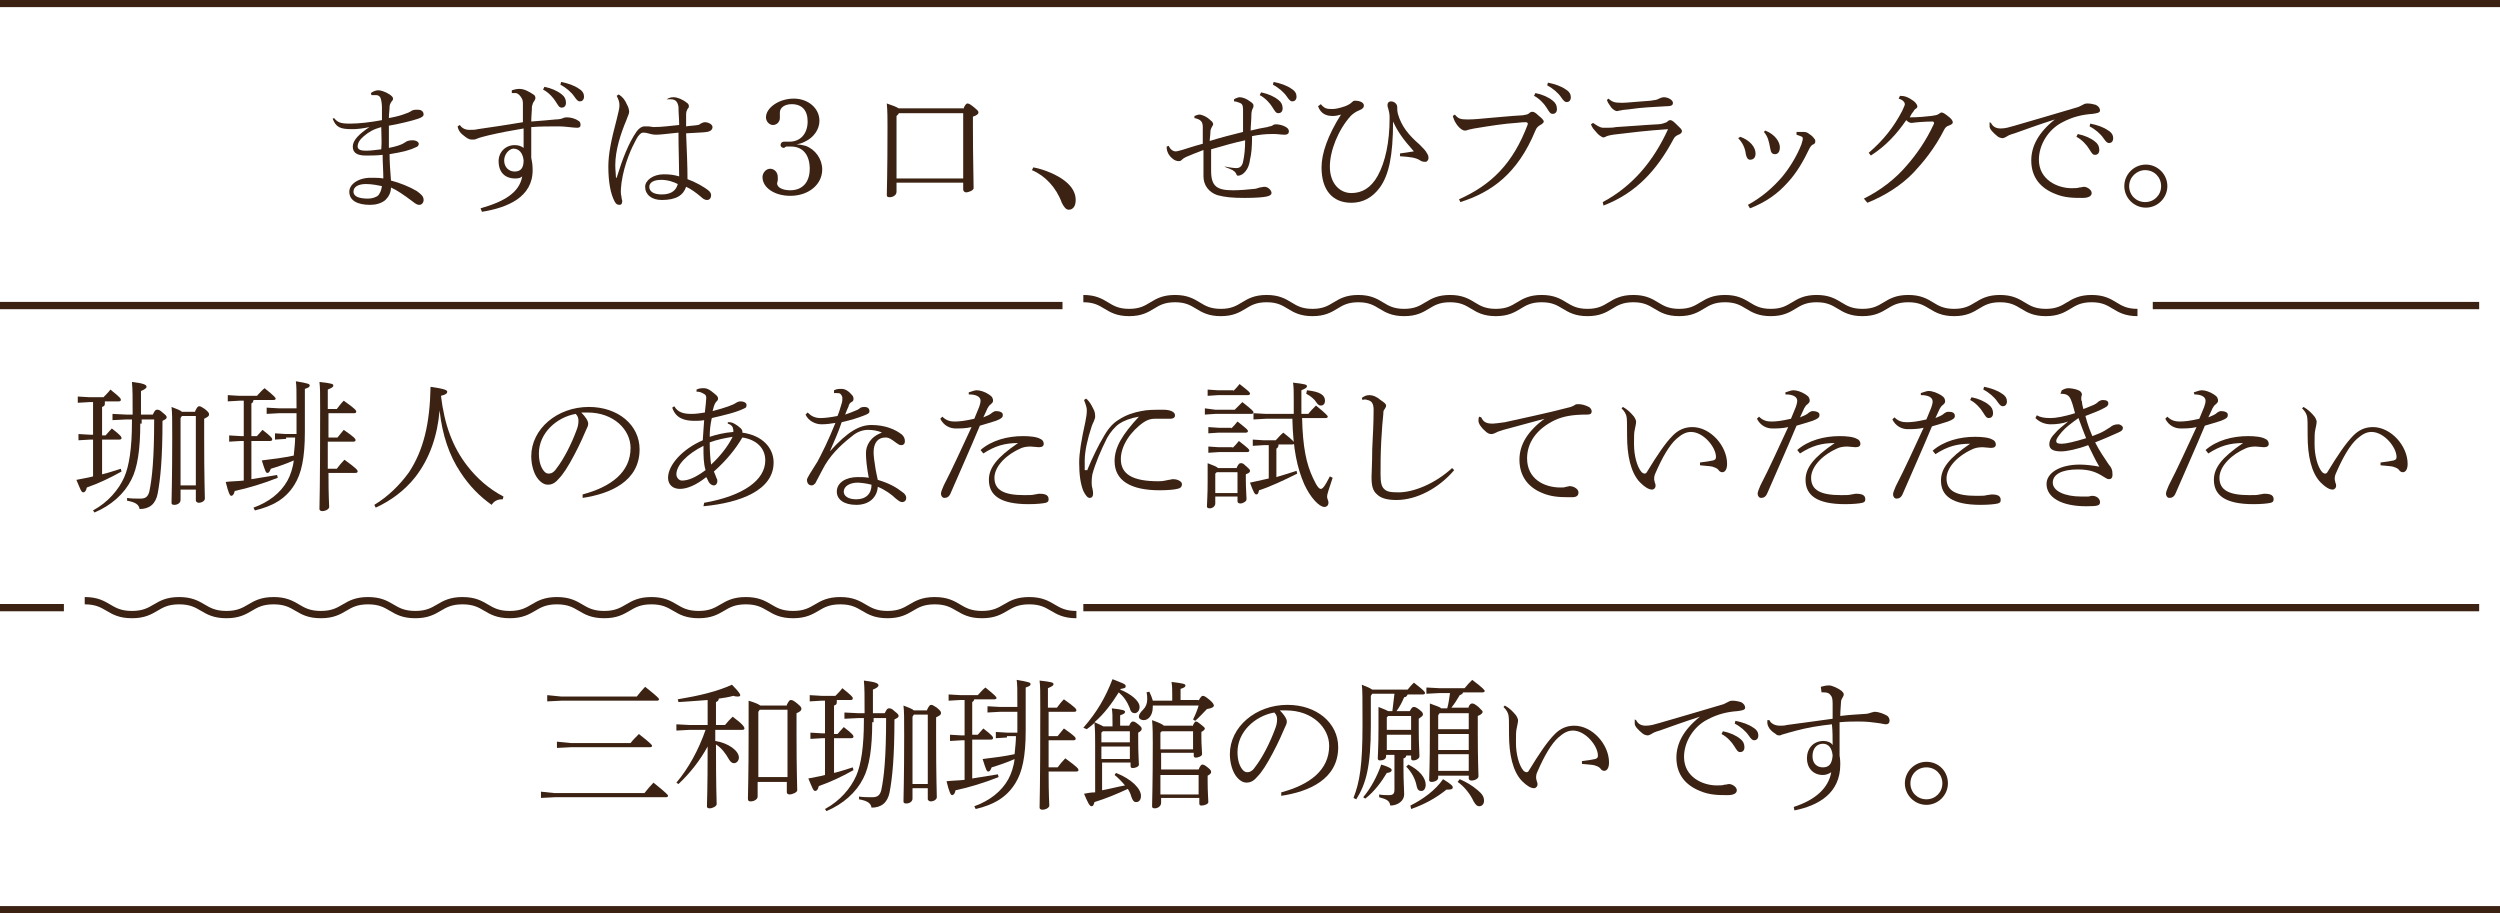 <!-- Generator: Adobe Illustrator 24.1.0, SVG Export Plug-In  -->
<svg version="1.1" xmlns="http://www.w3.org/2000/svg" xmlns:xlink="http://www.w3.org/1999/xlink" x="0px" y="0px" width="360px"
	 height="131.5px" viewBox="0 0 360 131.5" style="enable-background:new 0 0 360 131.5;" xml:space="preserve">
<style type="text/css">
	.st0{fill:none;stroke:#3B2213;stroke-width:1.05;}
	.st1{fill:#3B2213;}
</style>
<defs>
</defs>
<g>
	<g>
		<line class="st0" x1="0" y1="44" x2="153" y2="44"/>
	</g>
	<line class="st0" x1="0" y1="131" x2="360" y2="131"/>
	<g>
		<line class="st0" x1="0" y1="0.5" x2="360" y2="0.5"/>
	</g>
	<g>
		<path class="st0" d="M156,43c3.3,0,3.3,2,6.6,2c3.3,0,3.3-2,6.6-2c3.3,0,3.3,2,6.6,2c3.3,0,3.3-2,6.6-2c3.3,0,3.3,2,6.6,2
			c3.3,0,3.3-2,6.6-2c3.3,0,3.3,2,6.6,2c3.3,0,3.3-2,6.6-2c3.3,0,3.3,2,6.6,2c3.3,0,3.3-2,6.6-2c3.3,0,3.3,2,6.6,2
			c3.3,0,3.3-2,6.6-2c3.3,0,3.3,2,6.6,2c3.3,0,3.3-2,6.6-2c3.3,0,3.3,2,6.6,2c3.3,0,3.3-2,6.6-2s3.3,2,6.6,2c3.3,0,3.3-2,6.6-2
			c3.3,0,3.3,2,6.6,2c3.3,0,3.3-2,6.6-2c3.3,0,3.3,2,6.6,2c3.3,0,3.3-2,6.6-2s3.3,2,6.6,2"/>
	</g>
	<g>
		<line class="st0" x1="310" y1="44" x2="357" y2="44"/>
	</g>
	<g>
		<line class="st0" x1="0" y1="87.5" x2="9.2" y2="87.5"/>
	</g>
	<g>
		<path class="st0" d="M12.2,86.5c3.4,0,3.4,2,6.8,2c3.4,0,3.4-2,6.8-2c3.4,0,3.4,2,6.8,2c3.4,0,3.4-2,6.8-2c3.4,0,3.4,2,6.8,2
			c3.4,0,3.4-2,6.8-2c3.4,0,3.4,2,6.8,2c3.4,0,3.4-2,6.8-2c3.4,0,3.4,2,6.8,2c3.4,0,3.4-2,6.8-2c3.4,0,3.4,2,6.8,2
			c3.4,0,3.4-2,6.8-2c3.4,0,3.4,2,6.8,2c3.4,0,3.4-2,6.8-2s3.4,2,6.8,2c3.4,0,3.4-2,6.8-2c3.4,0,3.4,2,6.8,2c3.4,0,3.4-2,6.8-2
			c3.4,0,3.4,2,6.8,2c3.4,0,3.4-2,6.8-2s3.4,2,6.8,2"/>
	</g>
	<g>
		<line class="st0" x1="156" y1="87.5" x2="357" y2="87.5"/>
	</g>
	<g>
		<path class="st1" d="M48.1,17c0.5,0.6,0.9,0.8,2.2,0.8h0.2c1.2,0,2.9-0.2,4.5-0.5c0-0.7,0-1.2,0-1.8c0-0.6-0.1-1.1-0.2-1.4
			c-0.1-0.2-0.3-0.4-0.6-0.4c-0.2,0-0.5,0-0.7,0l-0.1-0.3c0.4-0.3,0.8-0.4,1.1-0.4c0.3,0,1,0.2,1.6,0.6c0.3,0.2,0.5,0.4,0.5,0.6
			c0,0.2-0.1,0.3-0.2,0.4c-0.2,0.3-0.3,0.5-0.3,0.8c0,0.5-0.1,0.9-0.1,1.6c1.1-0.2,1.8-0.4,2.3-0.6c0.3-0.1,0.6-0.2,0.9-0.4
			c0.3-0.2,0.5-0.2,1-0.2c0.4,0,0.8,0.2,0.8,0.7c0,0.2-0.2,0.4-0.8,0.6c-0.9,0.3-2.5,0.7-4.2,1v3.2c1-0.2,1.6-0.4,2-0.6
			c0.2-0.1,0.3-0.2,0.5-0.3c0.1-0.1,0.5-0.2,0.9-0.2c0.6,0,0.9,0.3,0.9,0.5c0,0.2-0.1,0.4-0.4,0.5c-0.8,0.4-1.9,0.7-3.8,1
			c0,1.2,0.1,2.5,0.2,3.8c1.2,0.3,2.7,0.9,3.7,1.5c0.7,0.5,1,0.8,1,1.3c0,0.4-0.3,0.7-0.6,0.7c-0.3,0-0.5-0.1-1-0.5
			c-1.2-0.9-2.2-1.6-3.1-2c0,0.8-0.4,1.4-0.8,1.8c-0.6,0.5-1.4,0.7-2.2,0.7c-1.8,0-3-0.6-3-1.9c0-1,1.2-2,3.1-2c0.6,0,1.3,0,1.8,0.1
			c0-1.1-0.1-2.2-0.1-3.4c-0.9,0.1-1.8,0.1-2.4,0.1c-1.3,0-1.9-0.4-1.9-1.3c0-0.9,0.9-1.8,2.4-2.8v0c-0.9,0.2-1.8,0.3-2.4,0.3h-0.1
			c-1.8,0-2.3-0.3-2.8-1.5L48.1,17z M52.7,26.5c-1.1,0-1.8,0.4-1.8,1.1c0,0.6,0.6,1,2.1,1c0.6,0,1.2-0.2,1.5-0.5
			c0.2-0.3,0.4-0.6,0.5-1.3C54.5,26.7,53.6,26.5,52.7,26.5z M54.9,18.3c-1.1,0.3-1.8,0.7-2.5,1.3c-0.6,0.5-0.9,1-0.9,1.5
			c0,0.4,0.4,0.6,1.1,0.6h0.2c0.5,0,1.3-0.1,2.1-0.2C55,20.5,54.9,19.4,54.9,18.3z"/>
		<path class="st1" d="M73.7,13c0.3-0.1,0.7-0.2,1.1-0.2c0.7,0,1.4,0.4,2,0.8c0.2,0.1,0.3,0.3,0.3,0.5c0,0.2-0.1,0.3-0.2,0.5
			c-0.2,0.2-0.2,0.5-0.3,0.7c0,0.7-0.1,1.4-0.1,2.2c1.4-0.1,2.4-0.2,3.5-0.3c0.5,0,0.9-0.1,1.1-0.2c0.2-0.1,0.4-0.1,0.6-0.1
			c0.5,0,1.2,0.2,1.6,0.5c0.2,0.1,0.3,0.3,0.3,0.6c0,0.3-0.2,0.4-0.5,0.4c-0.5,0-1.8-0.2-2.5-0.2H80c-1.1,0-2.2,0-3.5,0.1v4.4
			c0.1,0.5,0.2,1,0.2,1.8c0,3.9-3.6,5.4-7.3,6L69.2,30c3.5-1,5.6-2.3,6-4.6c-0.2,0.2-0.5,0.3-1,0.3c-1.5,0-2.4-0.9-2.4-2.5
			c0-1.3,1-2.3,2.3-2.3c0.5,0,0.9,0.1,1.3,0.4c0-0.8,0-1.7,0-2.8c-1.8,0.3-3.4,0.6-5.1,1c-0.8,0.2-1.2,0.3-1.7,0.5
			c-0.2,0.1-0.3,0.1-0.6,0.1c-0.2,0-0.5,0-1-0.4c-0.7-0.5-1-0.9-1.1-1.5l0.3-0.2c0.3,0.4,0.7,0.7,1.4,0.7c0.5,0,0.8,0,1.2-0.1
			c2.1-0.3,4.1-0.6,6.5-1c0-0.9,0-1.7,0-2.5c0-0.4,0-0.7-0.2-1c-0.2-0.3-0.4-0.6-0.8-0.7c-0.2,0-0.4,0-0.6,0L73.7,13z M72.6,23.1
			c0,1,0.7,1.6,1.5,1.6c0.8,0,1.3-0.4,1.3-1.6c-0.1-1-0.6-1.7-1.5-1.7C73.2,21.5,72.6,22.3,72.6,23.1z M78.4,12.5
			c1,0.2,1.9,0.6,2.5,1.1c0.4,0.3,0.6,0.7,0.6,1.2c0,0.5-0.3,0.7-0.6,0.7c-0.4,0-0.5-0.3-0.9-0.9c-0.3-0.5-1-1.3-1.8-1.7L78.4,12.5z
			 M80.8,11.8c1,0.2,1.9,0.5,2.6,1c0.5,0.3,0.7,0.7,0.7,1.1c0,0.5-0.3,0.7-0.6,0.7c-0.2,0-0.4-0.1-0.8-0.7c-0.4-0.6-1.2-1.3-2-1.7
			L80.8,11.8z"/>
		<path class="st1" d="M96,14.3c0.3-0.2,0.6-0.3,1-0.3c0.5,0,1.3,0.3,1.9,0.8c0.2,0.1,0.3,0.3,0.3,0.5c0,0.2-0.1,0.3-0.2,0.4
			c-0.1,0.2-0.2,0.4-0.2,0.8c0,0.3,0,0.6,0,1.2v0.5c0.6-0.1,1.1-0.1,1.7-0.2c0.1,0,0.3-0.1,0.4-0.2c0.2-0.1,0.4-0.2,0.6-0.2
			c0.5,0,1.1,0.3,1.1,0.7c0,0.3-0.2,0.6-0.8,0.7c-0.6,0.1-1.6,0.1-3,0.2c0.1,2.5,0.2,4.7,0.2,6.6c1.1,0.4,2.4,1.1,3.1,1.7
			c0.2,0.2,0.3,0.4,0.3,0.6c0,0.4-0.2,0.7-0.6,0.7c-0.3,0-0.6-0.2-0.8-0.4c-0.7-0.6-1.5-1.2-2.2-1.5c-0.4,1.2-1.4,1.9-3.5,1.9
			c-1.5,0-2.4-0.8-2.4-1.9c0-0.9,1.1-1.8,2.7-1.8c0.9,0,1.5,0.1,2.2,0.3c0-1.6-0.1-3.9-0.1-6.3c-1.1,0.1-2.5,0.3-3.2,0.3
			c-0.5,0-0.8-0.1-1.2-0.2c-0.3-0.1-0.6-0.1-0.7-0.1c-0.3,0-0.7,0.4-1,1c-0.6,1.1-1.7,3.4-2.1,6.2c-0.1,0.8-0.1,1.1-0.1,1.3
			s0,0.4,0.1,0.8c0,0.3,0.1,0.4,0.1,0.5c0,0.4-0.1,0.6-0.4,0.6c-0.3,0-0.5-0.1-0.7-0.5c-0.6-1.1-0.9-2.9-0.9-5
			c0-1.8,0.4-3.8,1.2-6.8c0.2-0.9,0.4-1.5,0.4-2c0-0.5-0.1-0.8-0.4-1.4l0.3-0.2c0.6,0.4,0.9,0.8,1.2,1.5c0.2,0.3,0.3,0.8,0.3,1
			c0,0.3-0.2,0.6-0.4,1.2c-0.8,1.9-1.6,4.3-1.6,6.5c0,0.7,0.1,1.4,0.1,1.8l0.1,0c0.8-2.6,1.7-5,2.9-6.7c0.3-0.4,0.7-0.7,1.1-0.7
			c0.2,0,0.3,0,0.5,0c0.3,0,0.6,0.1,0.8,0.1c1.3,0,2.6-0.2,3.7-0.3c0-0.9-0.1-1.7-0.1-2.6c-0.1-0.7-0.4-1.1-1.1-1.1H96L96,14.3z
			 M95.2,25.9c-1.1,0-1.7,0.4-1.7,1c0,0.6,0.5,1.1,1.8,1.1c1.5,0,2.1-0.7,2.3-1.5C97,26.2,96.2,25.9,95.2,25.9z"/>
		<path class="st1" d="M112.9,21.3c-0.3,0-0.5-0.2-0.5-0.4c0-0.3,0.2-0.5,0.5-0.5c0.1,0,0.2,0,0.4,0c0.2,0,0.3,0,0.4,0
			c1.6,0,2.6-1.2,2.6-2.9c0-1.6-0.8-2.5-2.3-2.5c-1,0-1.7,0.5-1.7,1.2c0,0.1,0,0.3,0,0.4c0,0.2,0,0.3,0,0.4c0,0.5-0.4,1-1,1
			c-0.5,0-1-0.5-1-1.1c0-1.4,1.9-2.7,4-2.7c2.1,0,3.7,1.4,3.7,3.2c0,1.2-0.8,2.4-2.1,3c-0.4,0.2-0.7,0.3-1.2,0.4
			c0.5,0,0.9,0.1,1.3,0.2c1.4,0.5,2.4,1.9,2.4,3.4c0,2.2-2,3.8-4.6,3.8c-2.3,0-4-1.2-4-2.7c0-0.6,0.5-1.2,1.1-1.2s1.1,0.5,1.1,1.2
			c0,0.1,0,0.2,0,0.4c0,0.2-0.1,0.4-0.1,0.5c0,0.6,0.8,1,1.9,1c1.7,0,2.8-1.1,2.8-3.1c0-2-1-3.2-2.7-3.2c-0.2,0-0.4,0-0.7,0
			L112.9,21.3z"/>
		<path class="st1" d="M138.7,15.7c0.3-0.7,0.5-0.8,0.6-0.8c0.2,0,0.4,0.1,0.9,0.5c0.6,0.5,0.7,0.6,0.7,0.8s-0.2,0.4-0.8,0.6v1.4
			c0,4.8,0.1,7.1,0.1,8.9c0,0.3-0.7,0.6-1.1,0.6c-0.2,0-0.4-0.2-0.4-0.4v-1h-9.6v1.3c0,0.5-0.5,0.8-1,0.8c-0.3,0-0.4-0.1-0.4-0.3
			c0-0.6,0.1-3.1,0.1-9.9c0-1.1,0-2.2-0.1-3.3c0.9,0.3,1.4,0.5,1.7,0.7H138.7z M129.4,16.4l-0.3,0.3v9h9.6v-9.4H129.4z"/>
		<path class="st1" d="M148.8,24.1c1.6,0.3,3.5,1.1,4.6,2c1,0.8,1.5,1.7,1.5,2.7c0,0.9-0.4,1.4-1,1.4c-0.4,0-0.7-0.4-1-1
			c-0.8-2.2-2.4-3.9-4.3-4.7L148.8,24.1z"/>
		<path class="st1" d="M176.5,24c0.5,0.1,1.1,0.2,1.4,0.2h0.2c0.5,0,0.8-0.4,0.9-0.9c0.2-0.9,0.3-1.9,0.3-3.1
			c-1.4,0.3-3.2,0.8-4.9,1.3c0,1.2,0,2.6,0,3.1c0,2.3,0.9,2.8,3.2,2.8c0.9,0,2.1-0.1,3-0.2c0.2,0,0.5-0.1,0.8-0.2
			c0.2,0,0.4-0.1,0.7-0.1c0.5,0,1,0.5,1,0.9c0,0.2-0.2,0.4-0.7,0.5c-0.5,0.1-1.4,0.2-3.2,0.2c-1.7,0-2.8-0.1-3.9-0.4
			c-1.2-0.4-2-1.4-2-2.7c0-0.6,0-2.1,0-3.8c-1.1,0.4-2,0.8-2.5,1c-0.2,0.1-0.4,0.2-0.6,0.4c-0.2,0.2-0.3,0.2-0.5,0.2
			s-0.6-0.1-0.9-0.4c-0.5-0.4-0.8-1-0.8-1.6v-0.1l0.3-0.1c0.2,0.5,0.6,0.8,1,0.8c0.2,0,0.5-0.1,0.9-0.2c0.7-0.2,1.5-0.5,3-0.9v-1.2
			c0-0.4,0-0.8,0-1.2c0-0.8-0.3-1.1-1.2-1.3v-0.3c0.3-0.1,0.5-0.2,0.7-0.2c0.4,0,1.1,0.3,1.7,0.9c0.2,0.1,0.3,0.4,0.3,0.5
			c0,0.1-0.1,0.2-0.2,0.4c-0.1,0.2-0.2,0.4-0.2,0.7c0,0.5-0.1,0.9-0.1,1.3c1.6-0.5,3.2-0.9,4.8-1.3c0-0.5,0-0.9,0-1.4
			c0-0.6,0-1.3,0-1.9c0-0.6-0.2-0.8-0.5-0.9c-0.3-0.1-0.5-0.2-0.8-0.2l0-0.3c0.3-0.2,0.7-0.3,0.8-0.3c0.4,0,1,0.2,1.5,0.6
			c0.5,0.3,0.5,0.5,0.5,0.6s0,0.3-0.1,0.4c-0.1,0.2-0.2,0.5-0.2,1c0,0.7-0.1,1.4-0.1,2.2c0.8-0.2,1.7-0.4,2.4-0.5
			c0.2-0.1,0.5-0.1,0.7-0.2c0.1-0.1,0.3-0.2,0.5-0.2c0.4,0,0.9,0.1,1.3,0.3c0.4,0.2,0.6,0.4,0.6,0.7c0,0.4-0.3,0.5-0.6,0.5
			c-0.5,0-1-0.1-1.5-0.1h-0.4c-0.9,0-1.8,0.1-2.8,0.3c0,1.6-0.1,2.6-0.3,3.4c-0.1,0.8-0.4,1.6-1.1,2.1c-0.2,0.1-0.4,0.2-0.6,0.2
			c-0.1,0-0.2,0-0.3-0.3c-0.1-0.2-0.2-0.3-0.5-0.5c-0.2-0.1-0.9-0.4-1.2-0.5L176.5,24z M181.6,13.3c1,0.2,1.9,0.6,2.5,1.1
			c0.4,0.3,0.6,0.7,0.6,1.2c0,0.5-0.3,0.7-0.6,0.7c-0.4,0-0.5-0.3-0.9-0.9c-0.3-0.5-1-1.3-1.8-1.7L181.6,13.3z M183.4,11.8
			c1,0.2,1.9,0.5,2.6,1c0.5,0.3,0.7,0.7,0.7,1.1c0,0.5-0.3,0.7-0.6,0.7c-0.2,0-0.4-0.1-0.8-0.7c-0.4-0.6-1.2-1.3-2-1.7L183.4,11.8z"
			/>
		<path class="st1" d="M200.6,17.5c0,4.9-0.6,7.7-1.9,9.5c-1.1,1.5-2.5,2.2-4.1,2.2c-2.7,0-4.3-1.8-4.3-5.1c0-2,0.9-4.6,2.8-7.6
			c-0.3,0.1-0.8,0.2-1.1,0.2h-0.1c-0.9,0-1.7-0.3-2.1-1.4l0.4-0.3c0.5,0.6,0.8,0.7,1.6,0.7c0.5,0,1-0.1,1.9-0.4
			c0.5-0.2,0.8-0.4,1-0.6c0.1-0.1,0.2-0.2,0.4-0.2c0.8,0,1.3,0.3,1.3,0.7c0,0.3-0.2,0.5-0.7,0.7c-0.5,0.2-0.9,0.5-1.2,0.8
			c-1.8,2-3,5-3,7.3c0,2.4,1.4,3.8,3.1,3.8c1.5,0,2.8-0.7,3.8-2.5c1.1-2,1.7-4.9,1.7-8.2v-0.3c0-0.4-0.1-0.8-0.2-1.2
			c-0.1-0.2-0.1-0.4-0.1-0.5c0-0.3,0.2-0.5,0.5-0.5c0.5,0,0.9,0.4,0.9,0.8c0,0.3,0,0.6,0.1,1c0.5,1.8,1.6,3.1,3.1,4.4
			c0.6,0.6,0.9,0.9,1.1,1.3c0.2,0.3,0.2,0.5,0.2,0.7s-0.2,0.5-0.4,0.5c-0.3,0-0.5,0-0.8-0.2c-0.6-0.4-1.4-0.5-2.9-0.6l0-0.4
			c0.7-0.1,1.4-0.2,2-0.3C202,20,201.3,19,200.6,17.5L200.6,17.5z"/>
		<path class="st1" d="M210.1,28.7c4.7-2.1,7.8-5.2,9.9-10.8c0,0,0-0.1,0-0.1c0-0.1-0.1-0.2-0.3-0.2c-0.3,0-0.5,0-1.4,0.1
			c-1.6,0.1-3.6,0.4-6,0.8c-0.4,0.1-0.6,0.1-0.9,0.2c-0.2,0.1-0.3,0.1-0.5,0.1c-0.2,0-0.6-0.2-1-0.7c-0.3-0.4-0.5-0.7-0.7-1.4
			l0.3-0.2c0.5,0.6,0.8,0.7,1.8,0.7h0.2c0.7,0,1.8-0.1,2.8-0.2c1.4-0.1,3.1-0.3,5-0.4c0.5-0.1,0.7-0.1,0.9-0.3
			c0.2-0.2,0.4-0.2,0.5-0.2c0.2,0,0.5,0.2,0.8,0.5c0.5,0.4,0.8,0.7,0.8,0.9c0,0.2-0.3,0.4-0.5,0.5c-0.3,0.2-0.5,0.3-0.7,0.8
			c-2.6,6.3-6.4,8.9-10.8,10.3L210.1,28.7z M221.1,13.4c1,0.2,1.9,0.6,2.5,1.1c0.4,0.3,0.6,0.7,0.6,1.2c0,0.5-0.3,0.7-0.6,0.7
			c-0.4,0-0.5-0.3-0.9-0.9c-0.3-0.5-1-1.3-1.8-1.7L221.1,13.4z M222.9,11.9c1,0.2,1.9,0.5,2.6,1c0.5,0.3,0.7,0.7,0.7,1.1
			c0,0.5-0.3,0.7-0.6,0.7c-0.2,0-0.4-0.1-0.8-0.7c-0.4-0.6-1.2-1.3-2-1.7L222.9,11.9z"/>
		<path class="st1" d="M230.8,29.1c4.3-2.3,7.3-5.9,9.4-10.5c-3,0.2-5.5,0.5-7.1,0.7c-1,0.1-1.4,0.2-1.7,0.3
			c-0.2,0.1-0.4,0.2-0.5,0.2s-0.5-0.2-0.8-0.5c-0.3-0.3-0.5-0.6-0.7-0.8c-0.1-0.2-0.2-0.3-0.3-0.6l0.3-0.2c0.6,0.4,1,0.7,1.5,0.7
			c0.8,0,1.4,0,1.8-0.1c1.9-0.1,4-0.3,6-0.4c0.6,0,1-0.2,1.3-0.3c0.1-0.1,0.3-0.3,0.5-0.3s0.4,0.1,0.9,0.6c0.5,0.5,0.8,0.7,0.8,1
			c0,0.2-0.2,0.4-0.5,0.5c-0.2,0.1-0.5,0.2-0.7,0.6c-2.4,4.5-5.4,7.8-10.1,9.6L230.8,29.1z M231.6,14.2c0.6,0.5,0.9,0.6,1.9,0.6h0.2
			c0.6,0,2.4-0.2,4-0.3c0.6-0.1,0.9-0.1,1.2-0.3c0.2-0.1,0.5-0.2,0.7-0.2c0.6,0,1.3,0.4,1.3,0.8c0,0.3-0.1,0.5-1,0.5
			c-1.9,0.1-3.7,0.2-5,0.4c-0.6,0.1-1.3,0.1-1.5,0.2c-0.2,0-0.4,0.1-0.6,0.1c-0.1,0-0.6-0.2-0.9-0.7c-0.3-0.4-0.4-0.6-0.5-0.9
			L231.6,14.2z"/>
		<path class="st1" d="M250.6,19.7c1.4,0.5,2.2,1.5,2.2,2.4c0,0.7-0.4,0.9-0.8,0.9c-0.3,0-0.5-0.3-0.6-0.8c-0.1-0.9-0.5-1.7-1.1-2.3
			L250.6,19.7z M258.7,19h0.3c0.3,0,0.5,0,0.8,0c0.2,0,0.5,0.1,0.6,0.2c0.3,0.2,0.6,0.4,0.8,0.7c0.2,0.2,0.2,0.3,0.2,0.5
			c0,0.2-0.1,0.3-0.3,0.4c-0.3,0.1-0.4,0.4-0.5,0.5c-0.9,1.9-1.9,3.6-3.1,4.9c-1.5,1.7-3.2,2.9-5.5,3.8l-0.3-0.5
			c2-1.1,3.5-2.4,4.9-4c1-1.2,2.1-2.9,2.8-4.7c0.1-0.4,0.2-0.6,0.2-0.8c0-0.1,0-0.2-0.1-0.3c-0.2-0.1-0.5-0.2-0.8-0.3L258.7,19z
			 M254.2,18.8c1.5,0.6,2.1,1.7,2.1,2.4c0,0.7-0.3,1-0.7,1c-0.4,0-0.6-0.2-0.7-0.9c-0.2-1-0.3-1.6-0.9-2.3L254.2,18.8z"/>
		<path class="st1" d="M268.4,28.6c2.4-1.2,4.5-2.8,6.2-4.8c1.3-1.5,2.7-3.4,3.9-6c0,0,0-0.1,0-0.1c0-0.1-0.1-0.2-0.2-0.2
			c-1.1,0-2.3,0.1-3,0.2c-0.3,0-0.5-0.1-0.8-0.4c-1.3,1.9-2.9,3.7-5.1,5.1l-0.3-0.4c2.1-1.8,3.6-3.7,4.8-6c0.2-0.5,0.4-0.8,0.4-1
			c0-0.2-0.2-0.6-0.9-0.8l0.2-0.4c0.7,0,1.2,0.2,1.9,0.7c0.3,0.2,0.6,0.6,0.6,0.8c0,0.2-0.1,0.3-0.3,0.4c-0.1,0.1-0.2,0.2-0.3,0.4
			c-0.2,0.2-0.4,0.6-0.5,0.8c1.1,0,2.3-0.1,3.1-0.2c0.6-0.1,0.8-0.1,1.1-0.3c0.1-0.1,0.3-0.2,0.4-0.2c0.2,0,0.5,0.2,1,0.6
			c0.4,0.3,0.6,0.6,0.6,0.8c0,0.2-0.1,0.3-0.6,0.5c-0.3,0.1-0.4,0.2-0.6,0.5c-1.4,2.8-3.1,4.8-4.4,6.2c-1.8,1.9-4.2,3.4-6.7,4.4
			L268.4,28.6z"/>
		<path class="st1" d="M286.7,17.7c0.3,0.6,0.8,0.8,1.4,0.8c0.7,0,1.3-0.2,2-0.4c2.5-0.7,6.1-1.8,9.2-2.7c0.2-0.1,0.4-0.2,0.6-0.3
			c0.2-0.1,0.3-0.2,0.7-0.2c0.4,0,0.9,0.1,1.2,0.2c0.4,0.2,0.6,0.5,0.6,0.8c0,0.3-0.3,0.4-1.1,0.5c-1.4,0.1-2.8,0.4-4.3,1.2
			c-2,1-3.4,3.2-3.4,5.4c0,2.9,2.7,4.1,4.7,4.1c0.4,0,0.9,0,1.1-0.1c0.3,0,0.5-0.1,0.7-0.1c0.4,0,1.1,0.4,1.1,0.9
			c0,0.4-0.4,0.7-1.3,0.7c-1.3,0-2.6,0-4-0.6c-2-0.8-3.4-2.3-3.4-4.8c0-2,1-4,3.4-5.9c-2.2,0.7-4.4,1.5-5.8,2
			c-0.7,0.2-0.9,0.3-1.2,0.5c-0.2,0.1-0.4,0.2-0.5,0.2c-0.2,0-0.6-0.1-0.8-0.3c-0.6-0.5-1.1-1-1.1-1.4c0-0.2,0-0.4,0-0.6L286.7,17.7
			z M299.2,19.3c1,0.2,1.9,0.6,2.5,1.1c0.4,0.3,0.6,0.7,0.6,1.2s-0.3,0.7-0.6,0.7c-0.4,0-0.5-0.3-0.9-0.9c-0.3-0.5-1-1.3-1.8-1.7
			L299.2,19.3z M301,17.8c1,0.2,1.9,0.5,2.6,1c0.5,0.3,0.7,0.7,0.7,1.1c0,0.5-0.3,0.7-0.6,0.7c-0.2,0-0.4-0.1-0.8-0.7
			c-0.4-0.6-1.2-1.3-2-1.7L301,17.8z"/>
		<path class="st1" d="M312.1,26.8c0,1.7-1.4,3.1-3.1,3.1s-3.1-1.4-3.1-3.1c0-1.7,1.4-3.1,3.1-3.1C310.7,23.7,312.1,25.1,312.1,26.8
			z M306.6,26.8c0,1.3,1,2.3,2.3,2.3s2.3-1,2.3-2.3c0-1.3-1-2.3-2.3-2.3C307.7,24.5,306.6,25.5,306.6,26.8z"/>
		<path class="st1" d="M15.1,58.1c0,0.3-0.1,0.4-0.4,0.5v4.1h0.5c0.3-0.3,0.5-0.6,0.9-1c1.3,1,1.4,1.2,1.4,1.4
			c0,0.1-0.1,0.2-0.3,0.2h-2.5v5c0.9-0.2,1.7-0.5,2.7-0.8l0.1,0.4c-1.8,1-3.3,1.7-5,2.3c-0.1,0.5-0.3,0.7-0.5,0.7
			c-0.3,0-0.4-0.4-1-1.8c0.9-0.2,1.7-0.3,2.4-0.5v-5.3h-0.4l-1.7,0.1v-0.9l1.7,0.1h0.4v-4.7h-0.5l-1.7,0.1v-0.9l1.7,0.1h2
			c0.3-0.3,0.7-0.7,1-1.1c1.5,1.2,1.5,1.3,1.5,1.5c0,0.1-0.1,0.2-0.3,0.2H15.1z M20.2,61c0,3.7-0.4,6.4-1.3,8.1
			c-1,2-2.9,3.7-5.3,4.7l-0.2-0.3c2.2-1.2,3.7-3,4.5-4.8c0.7-1.6,1.1-4.2,1.1-7.9v-0.4l-0.8,0l-2,0.1l0-0.9l2,0.1l0.9,0
			c0-2.7,0-3.5-0.1-4.7c1.7,0.2,2.1,0.4,2.1,0.7c0,0.2-0.3,0.4-0.8,0.6v3.4l1.7,0c0.3-0.6,0.4-0.7,0.6-0.7c0.2,0,0.4,0,0.8,0.4
			c0.5,0.4,0.6,0.5,0.6,0.7c0,0.2-0.2,0.3-0.6,0.5c0,5.4-0.3,8.4-0.7,10.5c-0.3,1.5-1.2,2.2-2.6,2.2c-0.1-0.7-0.7-1-1.8-1.2l0-0.4
			c0.6,0.1,1.2,0.1,1.9,0.1c0.8,0,1.1-0.3,1.3-1c0.4-1.9,0.7-4.7,0.7-10.4l-1.8,0V61z M28.1,59.2c0.3-0.6,0.4-0.7,0.6-0.7
			s0.3,0.1,0.8,0.4c0.6,0.5,0.6,0.6,0.6,0.8c0,0.2-0.1,0.3-0.7,0.6v2.8c0,5.8,0.1,8.1,0.1,8.7c0,0.3-0.4,0.6-0.9,0.6
			c-0.2,0-0.4-0.2-0.4-0.3v-1.6h-2.2V72c0,0.4-0.4,0.7-0.9,0.7c-0.3,0-0.4-0.1-0.4-0.3c0-0.6,0.1-3.3,0.1-9.4c0-2.7,0-3.5-0.1-4.4
			c0.8,0.3,1.3,0.5,1.5,0.7H28.1z M26.2,59.9l-0.2,0.3v9.7h2.2v-10H26.2z"/>
		<path class="st1" d="M36.5,57.6c0,0.2-0.1,0.4-0.3,0.5v4.7h0.8c0.3-0.3,0.5-0.6,0.8-0.9c1.3,1,1.4,1.2,1.4,1.4
			c0,0.1-0.1,0.2-0.3,0.2h-2.7V69c1.3-0.2,2.5-0.4,3.7-0.6l0.1,0.4c-2,0.8-4.3,1.5-6.2,1.9c-0.1,0.5-0.3,0.7-0.5,0.7
			c-0.2,0-0.4-0.4-0.8-2c0.8-0.1,1.7-0.1,2.6-0.2v-5.7h-0.4l-1.7,0.1v-0.9l1.7,0.1h0.4v-5.1h-0.6l-1.7,0.1v-0.9l1.7,0.1h2.5
			c0.3-0.3,0.7-0.8,1.1-1.1c1.5,1.2,1.6,1.4,1.6,1.5c0,0.1-0.1,0.2-0.3,0.2H36.5z M41.2,63.2l-1.6,0.1v-0.9l1.6,0.1h1.5v-3h-2.5
			l-1.8,0.1v-0.9l1.8,0.1h2.5c0-2.7,0-3.2-0.1-3.9c1.8,0.3,2,0.4,2,0.6c0,0.2-0.1,0.3-0.7,0.5v6.2c0,3.8-0.5,6-1.5,7.6
			c-1.3,2.1-3.2,3.1-5.7,3.7l-0.2-0.4c2.2-0.8,3.9-2.1,4.9-3.9c0.4-0.7,0.8-1.9,0.9-2.9c-1.1,0.5-2.3,0.9-3.3,1.2
			c-0.2,0.5-0.3,0.6-0.5,0.6c-0.2,0-0.3-0.2-0.8-1.8c1.7-0.2,3.2-0.4,4.6-0.7c0.1-0.9,0.2-2,0.2-2.6H41.2z M47.2,63.7
			c0,0.6,0,1.2,0,1.9v1.9h1.3c0.3-0.4,0.7-0.9,1.1-1.3c1.8,1.3,1.9,1.5,1.9,1.7c0,0.1-0.1,0.2-0.3,0.2h-3.9c0,3.6,0.1,4.5,0.1,4.9
			c0,0.3-0.5,0.6-1,0.6c-0.2,0-0.4-0.1-0.4-0.3c0-0.9,0.1-2.6,0.1-14.1c0-2.7,0-3.3-0.1-4.2c1.8,0.2,2,0.3,2,0.5
			c0,0.2-0.1,0.3-0.8,0.6v2.8h1.3c0.3-0.4,0.6-0.8,1-1.2c1.7,1.2,1.8,1.4,1.8,1.6c0,0.1-0.1,0.2-0.3,0.2h-3.7V63h1.3
			c0.3-0.4,0.6-0.7,0.9-1.1c1.6,1.1,1.7,1.3,1.7,1.5c0,0.1-0.1,0.2-0.3,0.2H47.2z"/>
		<path class="st1" d="M53.9,72.7c2-1.2,3.7-2.9,5-4.7C61,64.8,61.9,61,62,55.7c2.1,0.3,2.4,0.5,2.4,0.7s-0.1,0.4-0.9,0.6
			c0.5,4.2,1.7,7.4,3.8,10.1c1.4,1.8,3.1,3.3,5.2,4.4l-0.1,0.4h-0.1c-0.7,0-1.2,0.3-1.5,0.8c-1.7-1.2-3.2-2.7-4.5-4.7
			c-1.6-2.4-2.6-5.3-3-8.9c-0.3,3.6-1.4,6.9-3.5,9.6c-1.5,1.9-3.5,3.4-5.7,4.4L53.9,72.7z"/>
		<path class="st1" d="M83.9,71.2c4.1-1.1,6.9-3.2,6.9-6.7c0-2.6-2.4-5.1-6.2-5.1c-0.3,0-0.5,0-0.9,0c0.6,0.6,1,1.2,1,1.6
			c0,0.3-0.1,0.5-0.3,0.9c-0.2,0.5-0.9,2.1-1.7,3.6c-0.9,1.7-1.6,2.8-2.3,3.5c-0.5,0.6-1,0.8-1.5,0.8c-0.4,0-0.9-0.2-1.4-0.8
			c-0.6-0.7-1-2-1-3.3c0-3.9,3.7-7.1,8.3-7.1c4.2,0,7.3,2.6,7.3,6.1c0,4.6-4.2,6.4-8.2,7L83.9,71.2z M77.6,65.3c0,1.2,0.3,2,0.7,2.5
			c0.2,0.3,0.5,0.4,0.7,0.4c0.3,0,0.7-0.1,1.1-0.7c1.1-1.4,2.2-3.6,2.9-5.5c0.2-0.5,0.3-0.9,0.3-1.4c0-0.4-0.1-0.7-0.4-1
			C80.1,60.1,77.6,62.4,77.6,65.3z"/>
		<path class="st1" d="M101.4,72.4c5.7-1,8.8-3.3,8.8-6.1c0-1.8-1.3-3-3.3-3.3c-1,1.7-2.3,3.3-4.1,4.9c0.2,0.5,0.3,0.7,0.4,1
			c0.1,0.1,0.1,0.3,0.1,0.4c0,0.3-0.2,0.6-0.5,0.6c-0.2,0-0.4-0.1-0.6-0.3c-0.2-0.2-0.3-0.6-0.5-0.9c-1.5,1.2-2.8,1.7-3.8,1.7
			c-1,0-1.7-0.6-1.7-1.6c0-1.8,2-4.1,5-5.4c0.1-1.2,0.1-1.8,0.2-2.9c-0.5,0.1-1,0.1-1.4,0.1c-1.5,0-2.7-0.4-3.2-1.9l0.3-0.2
			c0.5,0.9,1.4,1.1,2.4,1.1h0.2c0.5,0,1.2-0.1,1.8-0.2c0.1-0.7,0.2-2,0.2-2.1c0-0.3-0.1-0.4-0.2-0.5c-0.5-0.3-0.7-0.4-1.2-0.4l0-0.3
			c0.4-0.2,0.7-0.2,1.1-0.2c0.4,0,0.8,0.2,1.5,0.8c0.4,0.3,0.5,0.5,0.5,0.7c0,0.2-0.1,0.3-0.3,0.5c-0.1,0.1-0.2,0.3-0.3,0.6
			c-0.1,0.3-0.1,0.5-0.2,0.7c1.9-0.5,3-0.9,3.4-1.2c0.2-0.1,0.3-0.2,0.7-0.2c0.4,0,0.8,0.2,0.8,0.5c0,0.2,0,0.4-0.3,0.5
			c-1.2,0.6-3,1-4.7,1.4c-0.2,0.9-0.3,1.7-0.3,2.7c0.9-0.3,2.1-0.6,3.4-0.7c0-0.1,0-0.2,0-0.3s-0.1-0.3-0.1-0.4
			c-0.2-0.3-0.4-0.4-0.7-0.5l0-0.2c0.1,0,0.2,0,0.3,0c0.3,0,0.8,0.2,1.6,0.9c0.1,0.1,0.2,0.3,0.2,0.4c0,0.1,0,0.1,0,0.2
			c2.9,0.4,4.5,2.2,4.5,4.3c0,4-4.8,5.8-10.1,6.3L101.4,72.4z M101.3,64.5v-0.3c-2.4,1.2-3.9,2.8-3.9,4.1c0,0.5,0.4,0.9,0.8,0.9
			c0.9,0,1.9-0.4,3.4-1.5C101.3,66.7,101.3,65.6,101.3,64.5z M102.2,63.7V64c0,1.1,0.1,2.2,0.2,2.9c1.3-1.2,2.4-2.6,3.1-4
			C104.3,63.1,103.3,63.3,102.2,63.7z"/>
		<path class="st1" d="M119.5,65c2.6-2.9,4.3-3.8,6-3.8c1.9,0,3.4,0.6,4.4,1.4c0.3,0.3,0.4,0.6,0.4,0.9v0.1c0,0.3-0.2,0.5-0.5,0.5
			c-0.3,0-0.4-0.1-0.7-0.3c-0.8-0.6-1.1-0.8-1.6-0.8c-1.1,0-1.7,0.8-1.7,2.1c0,0.6,0.1,1.3,0.2,1.9c0.1,0.8,0.3,1.6,0.4,2.1
			c1.7,0.5,2.7,1.1,3.6,1.8c0.3,0.2,0.5,0.5,0.5,0.8v0c0,0.3-0.2,0.6-0.6,0.6c-0.2,0-0.4-0.1-0.9-0.5c-0.6-0.6-1.6-1.3-2.6-1.7
			c-0.1,1.5-1.2,2.6-3.1,2.6c-1.8,0-2.8-0.8-2.8-1.9c0-1.3,1.3-2.1,3-2.1c0.6,0,1.1,0,1.6,0.1c-0.3-1.6-0.4-2.7-0.4-3.5v-0.1
			c0-1,0.6-2.3,2.3-2.9c-0.6-0.3-1.4-0.4-2-0.4c-0.8,0-1.6,0.3-2.3,0.9c-1.8,1.4-3.3,2.9-4.3,4.9c-0.3,0.6-0.8,1.5-1,1.9
			c-0.1,0.1-0.3,0.3-0.5,0.3h0c-0.5,0-0.7-0.4-0.7-0.8c0-0.3,0.7-1.3,1.5-2.6c0.6-1.1,1.6-3.1,2.6-5.6c-0.6,0.1-1.3,0.2-2,0.2
			c-0.9,0-1.9-0.5-2.3-1.4l0.3-0.3c0.5,0.5,1,0.8,1.9,0.8c0.5,0,1.4-0.1,2.4-0.3c0.3-0.7,0.4-1.2,0.6-1.8c0.1-0.3,0.1-0.5,0.1-0.8
			c0-0.2-0.1-0.4-0.3-0.6c-0.1-0.1-0.4-0.1-0.7-0.1h-0.2l0-0.4c0.4-0.2,0.7-0.2,1.1-0.2c0.5,0,1,0.3,1.5,0.9
			c0.2,0.2,0.2,0.4,0.2,0.6c0,0.2-0.1,0.3-0.3,0.4c-0.2,0.1-0.4,0.4-0.4,0.6c-0.2,0.4-0.3,0.7-0.5,1.2c0.6-0.2,1.1-0.4,1.8-0.7
			c0.1-0.1,0.2-0.1,0.3-0.2c0.1-0.1,0.3-0.2,0.7-0.2c0.4,0,0.7,0.2,0.7,0.6c0,0.3-0.2,0.4-0.7,0.6c-1,0.4-2,0.7-3.3,1
			C120.7,62.3,120.1,63.6,119.5,65L119.5,65z M123.5,69.5c-1.1,0-2,0.5-2,1.3c0,0.6,0.6,1.1,1.8,1.1c1.4,0,2.2-0.8,2.2-2.1
			C124.8,69.6,123.8,69.5,123.5,69.5z"/>
		<path class="st1" d="M139.5,56.5c0.4-0.1,0.8-0.3,1.1-0.3h0.1c0.4,0,1.1,0.2,1.7,0.6c0.5,0.3,0.6,0.6,0.6,0.9
			c0,0.2-0.1,0.3-0.3,0.5c-0.2,0.1-0.4,0.4-0.5,0.6c-0.2,0.4-0.3,0.7-0.6,1.3c0.5-0.2,1-0.4,1.3-0.7c0.2-0.1,0.3-0.2,0.5-0.2h0.1
			c0.5,0,0.9,0.2,0.9,0.5v0.1c0,0.3-0.2,0.5-1,0.8c-0.6,0.2-1.3,0.4-2.3,0.7c-1.5,3.6-3,6.9-4.2,9.7c-0.2,0.5-0.5,0.7-0.9,0.7
			c-0.3,0-0.5-0.3-0.5-0.6s0.2-0.7,0.4-1.2c1.3-2.5,2.6-5.4,4-8.4c-0.8,0.2-1.7,0.2-2.3,0.2c-0.8,0-1.7-0.4-2.2-1.4l0.3-0.3
			c0.6,0.6,1.2,0.7,1.8,0.7c0.7,0,1.5-0.1,2.8-0.4c0.2-0.5,0.4-1,0.7-1.7c0.1-0.3,0.2-0.6,0.2-0.9c0-0.6-0.7-0.9-1.6-0.9h-0.1
			L139.5,56.5z M141.2,64.8c1.6-1.4,3.9-2,6.1-2c1,0,2,0.1,2.5,0.4c0.3,0.1,0.5,0.4,0.5,0.7c0,0.3-0.2,0.5-0.7,0.5
			c-0.3,0-0.9-0.1-1.2-0.1c-0.6,0-1.1,0.1-1.5,0.3c-2.4,1.1-3.7,2.8-3.7,4.2c0,1.8,1.4,2.5,4.3,2.5c0.7,0,1.2,0,1.5-0.1
			c0.2,0,0.4-0.1,0.7-0.1c1,0,1.3,0.3,1.3,0.8c0,0.3-0.1,0.4-0.4,0.5c-0.4,0.1-1.3,0.2-2.5,0.2c-4.1,0-5.7-1.3-5.7-3.5
			c0-1.7,1.1-3.2,4.2-5.3c-1.9,0-3.3,0.4-5,1.5L141.2,64.8z"/>
		<path class="st1" d="M156.6,67.6c0.7-1.7,1.7-3.7,2.2-4.5c0.7-1.3,1.4-2.1,2.2-2.6c1.2-0.8,2.3-1.1,3.3-1.3c0.9-0.2,2-0.2,3.2-0.2
			c1,0,1.7,0.3,1.7,0.8c0,0.5-0.5,0.5-0.9,0.5c-0.4,0-0.8,0-1.3,0h-0.7c-0.5,0-1,0.1-1.6,0.5c-1.9,1.3-3.3,3.4-3.3,5.3
			c0,2.2,1.7,3.2,5.4,3.2c0.7,0,1-0.1,1.5-0.2c0.2,0,0.4-0.1,0.6-0.1c0.8,0,1.3,0.4,1.3,0.7s-0.1,0.6-0.7,0.7
			c-0.3,0.1-1.4,0.2-2.5,0.2c-4.2,0-6.5-1.4-6.5-4.2c0-2,1.1-3.8,3.5-6.4c-1.2,0.2-2.2,0.6-2.8,1c-0.6,0.4-1.3,1.2-1.8,2.1
			c-0.9,1.8-1.7,3.7-2.1,5.2c-0.1,0.6-0.1,1-0.1,1.2c0,0.1,0,0.5,0.1,0.8c0.1,0.4,0.1,0.6,0.1,0.8c0,0.3-0.1,0.6-0.5,0.6
			c-0.3,0-0.6-0.4-0.9-1c-0.4-1-0.6-2.3-0.6-4.1c0-1.3,0.3-3.2,0.9-5.9c0.1-0.6,0.2-1,0.2-1.6c0-0.4-0.1-0.7-0.4-1.5l0.3-0.2
			c0.5,0.4,0.8,1,1,1.4c0.3,0.5,0.3,0.9,0.3,1.3c0,0.1-0.1,0.3-0.2,0.6c-0.1,0.2-0.2,0.4-0.3,0.7c-0.6,1.8-1,3.6-1,4.9
			c0,0.5,0,1,0,1.4H156.6z"/>
		<path class="st1" d="M177.8,59c0.3-0.3,0.7-0.7,1.1-1.1c1.5,1.2,1.6,1.3,1.6,1.5c0,0.1-0.1,0.2-0.3,0.2H175l-1.5,0.1v-0.9L175,59
			H177.8z M178.1,67.3c0.3-0.6,0.4-0.6,0.6-0.6c0.2,0,0.3,0,0.7,0.4c0.6,0.5,0.6,0.6,0.6,0.7c0,0.2-0.1,0.3-0.6,0.5v0.8
			c0,1.3,0.1,2.2,0.1,2.8c0,0.3-0.5,0.6-0.9,0.6c-0.2,0-0.4-0.1-0.4-0.3v-0.7H175v1c0,0.4-0.4,0.7-0.8,0.7c-0.3,0-0.4-0.1-0.4-0.3
			c0-0.5,0.1-1.4,0.1-3.6c0-1.2,0-1.6,0-2.6c0.8,0.3,1.3,0.5,1.5,0.7H178.1z M177.6,56.3c0.3-0.3,0.6-0.6,0.9-1
			c1.4,1.1,1.5,1.2,1.5,1.4c0,0.1-0.1,0.2-0.3,0.2h-4.3l-1.5,0.1v-0.9l1.5,0.1H177.6z M177.3,61.7c0.3-0.3,0.6-0.6,0.9-1
			c1.4,1.1,1.5,1.2,1.5,1.4c0,0.1-0.1,0.2-0.3,0.2h-3.9l-1.5,0.1v-0.9l1.5,0.1H177.3z M177.5,64.5c0.3-0.3,0.6-0.6,0.9-1
			c1.4,1.1,1.5,1.2,1.5,1.4c0,0.1-0.1,0.2-0.3,0.2h-4.1l-1.5,0.1v-0.9l1.5,0.1H177.5z M175.2,68l-0.2,0.2v2.8h3.2V68H175.2z
			 M184.1,64.1c0,0.2-0.1,0.4-0.3,0.5v4.1c1-0.3,2-0.6,2.9-0.9l0.1,0.4c-1.8,0.9-3.9,1.9-5.5,2.4c-0.1,0.5-0.2,0.6-0.4,0.6
			c-0.2,0-0.4-0.3-0.9-1.7c0.9-0.2,1.8-0.4,2.7-0.6v-4.8h-0.7l-1.6,0.1v-0.9l1.6,0.1h1.7c0.3-0.3,0.7-0.8,1.1-1.1
			c1.5,1.2,1.6,1.4,1.6,1.5c0,0.1-0.1,0.2-0.3,0.2H184.1z M186.3,59.6c0-0.6,0-1.1,0-1.8c0-1.3,0-2-0.1-2.7c1.8,0.2,2,0.3,2,0.5
			c0,0.2-0.1,0.3-0.8,0.6v1.6c0,0.6,0,1.2,0,1.8h1c0.3-0.4,0.7-0.8,1.1-1.2c1.6,1.3,1.7,1.5,1.7,1.6c0,0.1-0.1,0.2-0.3,0.2h-3.4
			c0.1,4.2,0.6,6.6,1.6,8.7c0.6,1.3,0.9,1.5,1.1,1.5c0.2,0,0.5-0.2,1.3-1.8l0.4,0.2c-0.6,1.8-0.8,2.4-0.8,2.7c0,0.4,0.2,0.5,0.2,0.9
			c0,0.3-0.2,0.6-0.6,0.6c-0.7,0-2-1.3-2.9-3.3c-1-2.3-1.6-5-1.7-9.4h-3.8l-1.8,0.1v-0.9l1.8,0.1H186.3z M188.2,56.2
			c1.9,0.2,2.6,0.7,2.6,1.5c0,0.4-0.2,0.7-0.6,0.7c-0.2,0-0.4-0.1-0.6-0.4c-0.3-0.5-0.9-1-1.5-1.3L188.2,56.2z"/>
		<path class="st1" d="M209.4,67.7c-2.2,2.6-5.4,4.3-8.3,4.3c-1.2,0-2.2-0.2-2.8-0.8c-0.6-0.5-0.8-1.2-0.8-2.5c0-0.6,0.1-2,0.1-4
			c0.1-2.1,0.2-3.8,0.2-5.7c0-0.9-0.3-1.3-0.9-1.4c-0.2-0.1-0.5-0.1-0.7,0l-0.1-0.3c0.4-0.3,0.7-0.4,1.1-0.4c0.5,0,1,0.2,1.6,0.7
			c0.6,0.4,0.8,0.6,0.8,0.8c0,0.2-0.1,0.3-0.2,0.5c-0.2,0.2-0.2,0.4-0.2,0.7c-0.1,1-0.2,2-0.3,3.9c-0.1,1.9-0.1,3.5-0.1,4.7
			c0,1.2,0.1,1.8,0.5,2.2c0.4,0.4,0.9,0.5,2.1,0.5c2.1,0,5.2-1.2,7.7-3.5L209.4,67.7z"/>
		<path class="st1" d="M213.3,60.1c0.3,0.7,0.8,0.9,1.6,0.9h0.1c0.3,0,0.9-0.1,1.7-0.2c2.6-0.6,5.7-1.2,9.5-2.2
			c0.2-0.1,0.5-0.2,0.6-0.3c0.1-0.1,0.3-0.1,0.5-0.1c0.4,0,0.9,0.1,1.5,0.4c0.2,0.1,0.4,0.4,0.4,0.6c0,0.4-0.2,0.5-0.7,0.5
			c-1.9,0-3.3,0.2-4.6,0.8c-2.7,1.3-4,3.3-4,5.5c0,3,2.5,4.2,4.8,4.2c0.4,0,0.6,0,0.8-0.1c0.2,0,0.4-0.1,0.5-0.1
			c0.6,0,1.3,0.4,1.3,0.9c0,0.4-0.2,0.7-0.9,0.7h-0.5c-1.5,0-2.6-0.1-3.8-0.6c-2-0.8-3.3-2.4-3.3-4.8c0-2.2,1.2-4.1,3.6-5.9
			c-2.2,0.6-4.4,1.2-5.9,1.6c-0.7,0.2-0.9,0.3-1.3,0.5c-0.2,0.1-0.3,0.1-0.5,0.1c-0.2,0-0.5-0.1-0.8-0.4c-0.6-0.5-1-1.1-1-1.5
			c0-0.2,0-0.4,0.1-0.6L213.3,60.1z"/>
		<path class="st1" d="M233.7,58.6c0.7,0.4,1.1,0.8,1.6,1.4c0.2,0.3,0.3,0.6,0.3,0.7c0,0.3-0.1,0.7-0.2,1.2c-0.1,0.4-0.1,1-0.1,1.7
			v0.4c0,1.5,0.4,3.2,1.1,4c0.1,0.1,0.3,0.2,0.4,0.2c0.2,0,0.3-0.1,0.4-0.3c1.4-2.3,2.6-4.1,3.7-5.2c0.8-0.8,1.7-1.2,2.8-1.2
			c2.6,0,5,2.7,5,5.3c0,0.8-0.3,1.2-0.7,1.2c-0.2,0-0.4-0.1-0.6-0.4c-0.2-0.2-0.5-0.3-0.8-0.4c-0.4-0.1-1-0.1-1.8-0.2v-0.4
			c0.8-0.1,1.5-0.2,1.9-0.3c0.3-0.1,0.4-0.2,0.4-0.5c0-1.4-1.8-3.6-3.6-3.6c-0.8,0-1.4,0.4-2.1,1c-1,0.9-2,2.6-3,4.9
			c-0.2,0.4-0.2,0.7-0.2,0.9c0,0.2,0.1,0.4,0.1,0.5c0.1,0.2,0.1,0.3,0.1,0.5c0,0.2-0.2,0.5-0.5,0.5h0c-0.5,0-1.1-0.4-1.7-1
			c-1.4-1.4-1.9-4-1.9-6.7c0-1.7,0-2.6-0.1-2.9c-0.1-0.3-0.2-0.6-0.7-1.1L233.7,58.6z"/>
		<path class="st1" d="M257.1,56.5c0.4-0.1,0.8-0.3,1.1-0.3h0.1c0.4,0,1.1,0.2,1.7,0.6c0.5,0.3,0.6,0.6,0.6,0.9
			c0,0.2-0.1,0.3-0.3,0.5c-0.2,0.1-0.4,0.4-0.5,0.6c-0.2,0.4-0.3,0.7-0.6,1.3c0.5-0.2,1-0.4,1.3-0.7c0.2-0.1,0.3-0.2,0.5-0.2h0.1
			c0.5,0,0.9,0.2,0.9,0.5v0.1c0,0.3-0.2,0.5-1,0.8c-0.6,0.2-1.3,0.4-2.3,0.7c-1.5,3.6-3,6.9-4.2,9.7c-0.2,0.5-0.5,0.7-0.9,0.7
			c-0.3,0-0.5-0.3-0.5-0.6s0.2-0.7,0.4-1.2c1.3-2.5,2.6-5.4,4-8.4c-0.8,0.2-1.7,0.2-2.3,0.2c-0.8,0-1.7-0.4-2.2-1.4l0.3-0.3
			c0.6,0.6,1.2,0.7,1.8,0.7c0.7,0,1.5-0.1,2.8-0.4c0.2-0.5,0.4-1,0.7-1.7c0.1-0.3,0.2-0.6,0.2-0.9c0-0.6-0.7-0.9-1.6-0.9h-0.1
			L257.1,56.5z M258.8,64.8c1.6-1.4,3.9-2,6.1-2c1,0,2,0.1,2.5,0.4c0.3,0.1,0.5,0.4,0.5,0.7c0,0.3-0.2,0.5-0.7,0.5
			c-0.3,0-0.9-0.1-1.2-0.1c-0.6,0-1.1,0.1-1.5,0.3c-2.4,1.1-3.7,2.8-3.7,4.2c0,1.8,1.4,2.5,4.3,2.5c0.7,0,1.2,0,1.5-0.1
			c0.2,0,0.4-0.1,0.7-0.1c1,0,1.3,0.3,1.3,0.8c0,0.3-0.1,0.4-0.4,0.5c-0.4,0.1-1.3,0.2-2.5,0.2c-4.1,0-5.7-1.3-5.7-3.5
			c0-1.7,1.1-3.2,4.2-5.3c-1.9,0-3.3,0.4-5,1.5L258.8,64.8z"/>
		<path class="st1" d="M276.6,56.6c0.4-0.1,0.8-0.3,1.1-0.3c0.6,0,1.3,0.3,1.8,0.6c0.5,0.3,0.6,0.6,0.6,0.9c0,0.2-0.1,0.3-0.3,0.5
			c-0.2,0.1-0.4,0.4-0.5,0.6c-0.2,0.4-0.3,0.7-0.6,1.3c0.5-0.2,1-0.4,1.3-0.7c0.2-0.1,0.3-0.2,0.5-0.2c0.4,0,1,0,1,0.6
			c0,0.3-0.2,0.5-1,0.8c-0.6,0.2-1.3,0.4-2.3,0.7c-1.5,3.6-3,6.9-4.2,9.7c-0.2,0.5-0.5,0.7-0.9,0.7c-0.3,0-0.5-0.3-0.5-0.6
			s0.2-0.7,0.4-1.2c1.3-2.5,2.6-5.4,4-8.4c-0.8,0.2-1.7,0.2-2.3,0.2c-0.8,0-1.7-0.4-2.2-1.4l0.3-0.3c0.6,0.6,1.2,0.7,1.8,0.7
			c0.7,0,1.5-0.1,2.8-0.4c0.2-0.5,0.4-1,0.7-1.7c0.1-0.3,0.2-0.6,0.2-0.9c0-0.6-0.7-0.9-1.6-0.9h-0.1L276.6,56.6z M278.3,64.9
			c1.6-1.4,3.9-2,6.1-2c1,0,2,0.1,2.5,0.4c0.3,0.1,0.5,0.4,0.5,0.7c0,0.3-0.2,0.5-0.7,0.5c-0.3,0-0.9-0.1-1.2-0.1
			c-0.6,0-1.1,0.1-1.5,0.3c-2.4,1.1-3.7,2.8-3.7,4.2c0,1.8,1.4,2.5,4.3,2.5c0.8,0,1.2,0,1.5-0.1c0.2,0,0.5-0.1,0.7-0.1
			c1,0,1.3,0.3,1.3,0.8c0,0.3-0.1,0.4-0.4,0.5c-0.4,0.1-1.3,0.2-2.5,0.2c-4.1,0-5.7-1.3-5.7-3.5c0-1.7,1.1-3.2,4.2-5.3
			c-1.9,0-3.3,0.4-5,1.5L278.3,64.9z M283.9,57.2c1,0.2,1.9,0.6,2.5,1.1c0.4,0.3,0.6,0.7,0.6,1.2s-0.3,0.7-0.6,0.7
			c-0.4,0-0.5-0.3-0.9-0.9c-0.3-0.5-1-1.3-1.8-1.7L283.9,57.2z M285.7,55.7c1,0.2,1.9,0.5,2.6,1c0.5,0.3,0.7,0.7,0.7,1.1
			c0,0.5-0.3,0.7-0.6,0.7c-0.2,0-0.4-0.1-0.8-0.7c-0.4-0.6-1.2-1.3-2-1.7L285.7,55.7z"/>
		<path class="st1" d="M296.9,56.2c0.4-0.2,0.6-0.3,1-0.3c0.2,0,1,0.1,1.4,0.3c0.3,0.1,0.5,0.4,0.5,0.6c0,0.1-0.1,0.3-0.1,0.5
			c0,0.2,0,0.4,0.1,0.5c0,0.3,0.1,0.7,0.2,1.1c0.6-0.2,1.2-0.5,1.5-0.6c0.2-0.1,0.4-0.2,0.6-0.4c0.1-0.1,0.4-0.3,0.7-0.3
			c0.6,0,0.8,0.2,0.8,0.5c0,0.2-0.1,0.4-0.5,0.6c-0.9,0.5-1.8,0.8-2.8,1.2c0.3,1.2,0.7,2.2,1,2.9c0.8-0.3,1.3-0.5,1.8-0.8
			c0.2-0.1,0.6-0.4,0.8-0.5c0.2-0.2,0.6-0.4,1.1-0.4c0.4,0,0.7,0.3,0.7,0.5c0,0.3-0.2,0.5-0.7,0.7c-0.9,0.4-2,0.9-3.3,1.4
			c0.6,1.2,1.3,2.2,1.9,3.1c0.5,0.6,0.6,0.9,0.6,1.6c0,0.4-0.2,0.6-0.5,0.6c-0.2,0-0.4-0.1-0.7-0.3c-1.1-0.7-2-1.1-3.8-1.1
			c-2.3,0-3.6,0.7-3.6,1.9c0,1.2,1.7,2,4.1,2c0.4,0,0.8,0,1,0c0.2,0,0.3-0.1,0.6-0.1c0.6,0,1.1,0.4,1.1,0.9c0,0.5-0.3,0.6-2,0.6
			c-3.6,0-5.7-1.3-5.7-3.2c0-1.6,1.9-2.8,4.8-2.8c0.7,0,1.8,0.1,2.8,0.3c-0.6-1-1-1.9-1.6-3.1c-1.6,0.6-3.1,0.9-3.9,0.9
			c-1.1,0-1.7-0.3-1.7-1c0-0.6,0.3-1.1,0.9-1.7c0.4-0.5,1-0.9,1.8-1.6c-0.8,0.3-1.7,0.4-2.5,0.4c-0.8,0-1.6-0.3-2.2-0.9l0.2-0.4
			c0.5,0.3,1.1,0.4,2,0.4c0.7,0,1.9-0.2,3.5-0.7c-0.2-0.7-0.3-1.2-0.5-1.7c-0.3-0.9-0.7-1.1-1.6-1.1L296.9,56.2z M296.9,62.2
			c-0.5,0.6-0.8,1-0.8,1.3c0,0.3,0.2,0.4,0.8,0.4s1.9-0.3,3.5-0.8c-0.4-1-0.7-1.8-1.1-2.9C298.2,61,297.5,61.5,296.9,62.2z"/>
		<path class="st1" d="M315.9,56.5c0.4-0.1,0.8-0.3,1.1-0.3h0.1c0.4,0,1.1,0.2,1.7,0.6c0.5,0.3,0.6,0.6,0.6,0.9
			c0,0.2-0.1,0.3-0.3,0.5c-0.2,0.1-0.4,0.4-0.5,0.6c-0.2,0.4-0.3,0.7-0.6,1.3c0.5-0.2,1-0.4,1.3-0.7c0.2-0.1,0.3-0.2,0.5-0.2h0.1
			c0.5,0,0.9,0.2,0.9,0.5v0.1c0,0.3-0.2,0.5-1,0.8c-0.6,0.2-1.3,0.4-2.3,0.7c-1.5,3.6-3,6.9-4.2,9.7c-0.2,0.5-0.5,0.7-0.9,0.7
			c-0.3,0-0.5-0.3-0.5-0.6s0.2-0.7,0.4-1.2c1.3-2.5,2.6-5.4,4-8.4c-0.8,0.2-1.7,0.2-2.3,0.2c-0.8,0-1.7-0.4-2.2-1.4l0.3-0.3
			c0.6,0.6,1.2,0.7,1.8,0.7c0.7,0,1.5-0.1,2.8-0.4c0.2-0.5,0.4-1,0.7-1.7c0.1-0.3,0.2-0.6,0.2-0.9c0-0.6-0.7-0.9-1.6-0.9H316
			L315.9,56.5z M317.6,64.8c1.6-1.4,3.9-2,6.1-2c1,0,2,0.1,2.5,0.4c0.3,0.1,0.5,0.4,0.5,0.7c0,0.3-0.2,0.5-0.7,0.5
			c-0.3,0-0.9-0.1-1.2-0.1c-0.6,0-1.1,0.1-1.5,0.3c-2.4,1.1-3.7,2.8-3.7,4.2c0,1.8,1.4,2.5,4.3,2.5c0.7,0,1.2,0,1.5-0.1
			c0.2,0,0.4-0.1,0.7-0.1c1,0,1.3,0.3,1.3,0.8c0,0.3-0.1,0.4-0.4,0.5c-0.4,0.1-1.3,0.2-2.5,0.2c-4.1,0-5.7-1.3-5.7-3.5
			c0-1.7,1.1-3.2,4.2-5.3c-1.9,0-3.3,0.4-5,1.5L317.6,64.8z"/>
		<path class="st1" d="M331.7,58.6c0.7,0.4,1.1,0.8,1.6,1.4c0.2,0.3,0.3,0.6,0.3,0.7c0,0.3-0.1,0.7-0.2,1.2c-0.1,0.4-0.1,1-0.1,1.7
			v0.4c0,1.5,0.4,3.2,1.1,4c0.1,0.1,0.3,0.2,0.4,0.2c0.2,0,0.3-0.1,0.4-0.3c1.4-2.3,2.6-4.1,3.7-5.2c0.8-0.8,1.7-1.2,2.8-1.2
			c2.6,0,5,2.7,5,5.3c0,0.8-0.3,1.2-0.7,1.2c-0.2,0-0.4-0.1-0.6-0.4c-0.2-0.2-0.5-0.3-0.8-0.4c-0.4-0.1-1-0.1-1.8-0.2v-0.4
			c0.8-0.1,1.5-0.2,1.9-0.3c0.3-0.1,0.4-0.2,0.4-0.5c0-1.4-1.8-3.6-3.6-3.6c-0.8,0-1.4,0.4-2.1,1c-1,0.9-2,2.6-3,4.9
			c-0.2,0.4-0.2,0.7-0.2,0.9c0,0.2,0.1,0.4,0.1,0.5c0.1,0.2,0.1,0.3,0.1,0.5c0,0.2-0.2,0.5-0.5,0.5h0c-0.5,0-1.1-0.4-1.7-1
			c-1.4-1.4-1.9-4-1.9-6.7c0-1.7,0-2.6-0.1-2.9c-0.1-0.3-0.2-0.6-0.7-1.1L331.7,58.6z"/>
		<path class="st1" d="M79.8,114.2h13c0.4-0.5,0.9-1.1,1.3-1.5c2,1.6,2.1,1.8,2.1,1.9c0,0.1-0.1,0.2-0.3,0.2h-16l-2,0.1v-0.9
			L79.8,114.2z M80.8,100.3h10.9c0.4-0.5,0.8-1,1.2-1.4c1.9,1.5,2,1.7,2,1.8c0,0.1-0.1,0.2-0.3,0.2H80.8l-2,0.1v-0.9L80.8,100.3z
			 M82.2,107h8.6c0.3-0.4,0.7-0.8,1.2-1.3c1.8,1.4,1.9,1.6,1.9,1.7c0,0.1-0.1,0.2-0.3,0.2H82.2l-2,0.1v-0.9L82.2,107z"/>
		<path class="st1" d="M103,106.7c1.9,0.3,3.4,1.4,3.4,2.4c0,0.4-0.3,0.8-0.7,0.8c-0.3,0-0.5-0.2-0.7-0.5c-0.5-0.9-1.1-1.7-1.9-2.2
			c0,6.5,0.1,7.9,0.1,8.6c0,0.3-0.6,0.6-1,0.6c-0.3,0-0.4-0.1-0.4-0.3c0-0.7,0.1-2.1,0.1-8.6c-1.1,2-2.5,3.8-4.2,5.4l-0.3-0.2
			c1.7-2,3.2-4.7,4.2-7.6h-2.3l-1.9,0.1v-0.9l1.9,0.1h2.6v-3.6c-1.3,0.1-2.6,0.2-4.2,0.3l-0.1-0.4c3-0.5,5.6-1.1,7.8-2.1
			c1.1,1.1,1.2,1.4,1.2,1.5c0,0.1-0.1,0.2-0.3,0.2c-0.2,0-0.4,0-0.7-0.1c-0.7,0.2-1.4,0.3-2.1,0.4c0,0.3-0.2,0.4-0.4,0.5v3.3h1.3
			c0.4-0.5,0.7-0.8,1.1-1.2c1.5,1.1,1.7,1.5,1.7,1.7c0,0.1-0.1,0.2-0.3,0.2H103V106.7z M113.3,101.5c0.3-0.6,0.4-0.7,0.6-0.7
			c0.2,0,0.4,0.1,0.9,0.5c0.6,0.5,0.6,0.6,0.6,0.8c0,0.2-0.2,0.4-0.7,0.6v3c0,5.5,0.1,7.2,0.1,8.1c0,0.3-0.7,0.6-1.1,0.6
			c-0.2,0-0.4-0.1-0.4-0.3v-1.5h-4.2v2.1c0,0.4-0.5,0.7-1,0.7c-0.3,0-0.4-0.1-0.4-0.4c0-0.8,0.1-3,0.1-9.5c0-2.5,0-3.5,0-4.6
			c1,0.3,1.4,0.5,1.7,0.7H113.3z M113.4,102.2h-4l-0.2,0.3v9.4h4.2V102.2z"/>
		<path class="st1" d="M120.5,101.1c0,0.3-0.1,0.4-0.4,0.5v4.1h0.5c0.3-0.3,0.5-0.6,0.9-1c1.3,1,1.4,1.2,1.4,1.4
			c0,0.1-0.1,0.2-0.3,0.2h-2.5v5c0.9-0.2,1.7-0.5,2.7-0.8l0.1,0.4c-1.8,1-3.3,1.7-5,2.3c-0.1,0.5-0.3,0.7-0.5,0.7
			c-0.3,0-0.4-0.4-1-1.8c0.9-0.2,1.7-0.3,2.4-0.5v-5.3h-0.4l-1.7,0.1v-0.9l1.7,0.1h0.4v-4.7h-0.5l-1.7,0.1v-0.9l1.7,0.1h2
			c0.3-0.3,0.7-0.7,1-1.1c1.5,1.2,1.5,1.3,1.5,1.5c0,0.1-0.1,0.2-0.3,0.2H120.5z M125.6,104c0,3.7-0.4,6.4-1.3,8.1
			c-1,2-2.9,3.7-5.3,4.7l-0.2-0.3c2.2-1.2,3.7-3,4.5-4.8c0.7-1.6,1.1-4.2,1.1-7.9v-0.4l-0.8,0l-2,0.1l0-0.9l2,0.1l0.9,0
			c0-2.7,0-3.5-0.1-4.7c1.7,0.2,2.1,0.4,2.1,0.7c0,0.2-0.3,0.4-0.8,0.6v3.4l1.7,0c0.3-0.6,0.4-0.7,0.6-0.7c0.2,0,0.4,0,0.8,0.4
			c0.5,0.4,0.6,0.5,0.6,0.7c0,0.2-0.2,0.3-0.6,0.5c0,5.4-0.3,8.4-0.7,10.5c-0.3,1.5-1.2,2.2-2.6,2.2c-0.1-0.7-0.7-1-1.8-1.2l0-0.4
			c0.6,0.1,1.2,0.1,1.9,0.1c0.8,0,1.1-0.3,1.3-1c0.4-1.9,0.7-4.7,0.7-10.4l-1.8,0V104z M133.5,102.2c0.3-0.6,0.4-0.7,0.6-0.7
			s0.3,0.1,0.8,0.4c0.6,0.5,0.6,0.6,0.6,0.8c0,0.2-0.1,0.3-0.7,0.6v2.8c0,5.8,0.1,8.1,0.1,8.7c0,0.3-0.4,0.6-0.9,0.6
			c-0.2,0-0.4-0.2-0.4-0.3v-1.6h-2.2v1.5c0,0.4-0.4,0.7-0.9,0.7c-0.3,0-0.4-0.1-0.4-0.3c0-0.6,0.1-3.3,0.1-9.4c0-2.7,0-3.5-0.1-4.4
			c0.8,0.3,1.3,0.5,1.5,0.7H133.5z M131.6,102.9l-0.2,0.3v9.7h2.2v-10H131.6z"/>
		<path class="st1" d="M140.3,100.6c0,0.2-0.1,0.4-0.3,0.5v4.7h0.8c0.3-0.3,0.5-0.6,0.8-0.9c1.3,1,1.4,1.2,1.4,1.4
			c0,0.1-0.1,0.2-0.3,0.2h-2.7v5.6c1.3-0.2,2.5-0.4,3.7-0.6l0.1,0.4c-2,0.8-4.3,1.5-6.2,1.9c-0.1,0.5-0.3,0.7-0.5,0.7
			c-0.2,0-0.4-0.4-0.8-2c0.8-0.1,1.7-0.1,2.6-0.2v-5.7h-0.4l-1.7,0.1v-0.9l1.7,0.1h0.4v-5.1h-0.6l-1.7,0.1v-0.9l1.7,0.1h2.5
			c0.3-0.3,0.7-0.8,1.1-1.1c1.5,1.2,1.6,1.4,1.6,1.5c0,0.1-0.1,0.2-0.3,0.2H140.3z M145,106.2l-1.6,0.1v-0.9l1.6,0.1h1.5v-3H144
			l-1.8,0.1v-0.9l1.8,0.1h2.5c0-2.7,0-3.2-0.1-3.9c1.8,0.3,2,0.4,2,0.6c0,0.2-0.1,0.3-0.7,0.5v6.2c0,3.8-0.5,6-1.5,7.6
			c-1.3,2.1-3.2,3.1-5.7,3.7l-0.2-0.4c2.2-0.8,3.9-2.1,4.9-3.9c0.4-0.7,0.8-1.9,0.9-2.9c-1.1,0.5-2.3,0.9-3.3,1.2
			c-0.2,0.5-0.3,0.6-0.5,0.6c-0.2,0-0.3-0.2-0.8-1.8c1.7-0.2,3.2-0.4,4.6-0.7c0.1-0.9,0.2-2,0.2-2.6H145z M151,106.7
			c0,0.6,0,1.2,0,1.9v1.9h1.3c0.3-0.4,0.7-0.9,1.1-1.3c1.8,1.3,1.9,1.5,1.9,1.7c0,0.1-0.1,0.2-0.3,0.2H151c0,3.6,0.1,4.5,0.1,4.9
			c0,0.3-0.5,0.6-1,0.6c-0.2,0-0.4-0.1-0.4-0.3c0-0.9,0.1-2.6,0.1-14.1c0-2.7,0-3.3-0.1-4.2c1.8,0.2,2,0.3,2,0.5
			c0,0.2-0.1,0.3-0.8,0.6v2.8h1.3c0.3-0.4,0.6-0.8,1-1.2c1.7,1.2,1.8,1.4,1.8,1.6c0,0.1-0.1,0.2-0.3,0.2H151v3.5h1.3
			c0.3-0.4,0.6-0.7,0.9-1.1c1.6,1.1,1.7,1.3,1.7,1.5c0,0.1-0.1,0.2-0.3,0.2H151z"/>
		<path class="st1" d="M156,104.8c2-2.3,3.2-4.4,4.2-7c1.5,0.6,1.9,0.7,1.9,1c0,0.3-0.2,0.3-0.7,0.4c0,0-0.1,0.1-0.1,0.1
			c1.5,0.6,2.8,1.6,2.8,2.5c0,0.6-0.4,0.9-0.7,0.9c-0.3,0-0.6-0.2-0.7-0.7c-0.4-1-0.9-1.7-1.6-2.3c-1,1.6-2.1,3.1-3.5,4.3
			c0.5,0.2,0.9,0.4,1.3,0.6h1.3v-0.4c0-1.2,0-1.5-0.1-2.2c1.7,0.2,1.9,0.3,1.9,0.5c0,0.2-0.1,0.3-0.7,0.5v1.5h1.3
			c0.2-0.5,0.4-0.6,0.5-0.6c0.2,0,0.3,0,0.8,0.4c0.5,0.4,0.5,0.5,0.5,0.7c0,0.1-0.1,0.3-0.5,0.5v1.1c0,2.1,0.1,3,0.1,3.5
			c0,0.3-0.5,0.5-0.9,0.5c-0.2,0-0.3-0.1-0.3-0.3v-0.5h-4.1v4c1.1-0.2,2.2-0.5,3.3-0.7c-0.5-0.6-1-1.1-1.5-1.5l0.2-0.3
			c2.3,0.9,3.6,2.3,3.6,3.3c0,0.6-0.3,0.9-0.7,0.9c-0.3,0-0.5-0.2-0.7-0.8c-0.1-0.4-0.3-0.8-0.5-1.1c-1.7,0.8-3.2,1.4-4.8,1.9
			c-0.1,0.4-0.2,0.6-0.4,0.6c-0.3,0-0.5-0.4-1.1-1.8c0.5-0.1,1-0.2,1.6-0.2V107c0-0.9,0-1.9-0.1-2.9c-0.3,0.3-0.7,0.6-1.1,0.9
			L156,104.8z M158.6,105.5v1.4h4.1v-1.6h-3.9L158.6,105.5z M158.6,109.3h4.1v-1.8h-4.1V109.3z M172.6,100.9
			c0.3-0.6,0.5-0.7,0.6-0.7c0.2,0,0.4,0.1,1,0.6c0.5,0.4,0.6,0.7,0.6,0.8c0,0.2-0.3,0.4-1,0.5c-0.6,0.6-1.1,1.2-1.7,1.7l-0.3-0.2
			c0.3-0.6,0.6-1.3,0.8-2h-6.6v0.2c0,1.3-0.7,1.9-1.3,1.9c-0.4,0-0.7-0.2-0.7-0.5c0-0.3,0.2-0.6,0.6-1c0.4-0.4,0.6-0.9,0.6-1.5
			c0-0.3,0-0.6-0.1-1l0.4-0.1c0.2,0.4,0.4,0.9,0.5,1.3h2.8v-0.7c0-1,0-1.3-0.1-2c1.7,0.2,2,0.3,2,0.5c0,0.2-0.1,0.3-0.7,0.5v1.6
			H172.6z M171.7,104.6c0.3-0.6,0.4-0.7,0.5-0.7c0.2,0,0.3,0.1,0.7,0.4c0.4,0.3,0.6,0.5,0.6,0.6c0,0.1-0.1,0.3-0.5,0.5v0.9
			c0,1,0.1,1.8,0.1,2.3c0,0.3-0.6,0.5-0.9,0.5c-0.2,0-0.3-0.1-0.3-0.3v-0.4h-4.7v2.4h5.4c0.2-0.5,0.4-0.7,0.5-0.7
			c0.2,0,0.3,0,0.8,0.4c0.5,0.4,0.5,0.5,0.5,0.7c0,0.1-0.1,0.3-0.5,0.5v0.8c0,1.6,0.1,2.6,0.1,3c0,0.3-0.6,0.5-1,0.5
			c-0.2,0-0.3-0.1-0.3-0.3v-0.8h-5.5v0.7c0,0.5-0.5,0.8-0.9,0.8c-0.3,0-0.4-0.1-0.4-0.3c0-0.6,0.1-2.9,0.1-9.1c0-1.1,0-2.2-0.1-3.3
			c1.1,0.4,1.5,0.6,1.7,0.8H171.7z M167.1,105.5v2.4h4.7v-2.6h-4.5L167.1,105.5z M167.1,114.4h5.5v-2.8h-5.5V114.4z"/>
		<path class="st1" d="M184.5,114.1c4.1-1.1,6.9-3.2,6.9-6.7c0-2.6-2.4-5.1-6.2-5.1c-0.3,0-0.5,0-0.9,0c0.6,0.6,1,1.2,1,1.6
			c0,0.3-0.1,0.5-0.3,0.9c-0.2,0.5-0.9,2.1-1.7,3.6c-0.9,1.7-1.6,2.8-2.3,3.5c-0.5,0.6-1,0.8-1.5,0.8c-0.4,0-0.9-0.2-1.4-0.8
			c-0.6-0.7-1-2-1-3.3c0-3.9,3.7-7.1,8.3-7.1c4.2,0,7.3,2.6,7.3,6.1c0,4.6-4.2,6.4-8.2,7L184.5,114.1z M178.2,108.3
			c0,1.2,0.3,2,0.7,2.5c0.2,0.3,0.5,0.4,0.7,0.4c0.3,0,0.7-0.1,1.1-0.7c1.1-1.4,2.2-3.6,2.9-5.5c0.2-0.5,0.3-0.9,0.3-1.4
			c0-0.4-0.1-0.7-0.4-1C180.7,103.1,178.2,105.4,178.2,108.3z"/>
		<path class="st1" d="M203,102.4c0.3-0.5,0.4-0.6,0.6-0.6c0.2,0,0.4,0.1,0.8,0.4c0.5,0.4,0.5,0.5,0.5,0.7c0,0.2-0.2,0.3-0.6,0.6
			v1.7c0,2,0.1,3.1,0.1,3.7c0,0.3-0.4,0.6-0.9,0.6c-0.2,0-0.3-0.1-0.3-0.3v-0.4h-0.7c0,0.2-0.2,0.4-0.4,0.4v1.4c0,2,0.1,3.1,0.1,3.8
			c0,0.9-0.9,1.6-2,1.6c-0.1-0.7-0.5-0.9-1.6-1.2l0-0.4c0.5,0.1,0.9,0.1,1.4,0.1c0.6,0,0.8-0.2,0.8-0.8v-5h-1.2v0.2
			c0,0.4-0.4,0.6-0.9,0.6c-0.2,0-0.3-0.1-0.3-0.3c0-0.5,0.1-1.6,0.1-4.3c0-1.8,0-2.4,0-3.1c0.8,0.3,1.2,0.5,1.4,0.6h0.6
			c0.1-0.8,0.2-1.6,0.3-2.5h-3.2l-0.2,0.3v4.3c0,5.9-0.7,8.4-2.1,10.6l-0.4-0.2c0.9-2.3,1.3-4.7,1.3-10.5c0-3.8,0-5.1-0.1-5.8
			c0.8,0.3,1.2,0.5,1.5,0.7h5.1c0.3-0.4,0.6-0.7,0.9-1c1.4,1.1,1.6,1.3,1.6,1.5c0,0.1-0.1,0.2-0.3,0.2h-2.2
			c-0.1,0.2-0.2,0.4-0.5,0.4c-0.3,0.7-0.6,1.3-1.1,2H203z M196.3,114.8c1.1-1.3,2-3,2.6-4.7c1.3,0.4,1.5,0.6,1.5,0.8
			c0,0.3-0.5,0.4-0.7,0.4c-0.7,1.2-1.8,2.7-3.1,3.7L196.3,114.8z M203.2,103.1h-3.3l-0.2,0.2v1.8h3.5V103.1z M203.2,105.8h-3.5v2.2
			h3.5V105.8z M202.8,110.1c1.6,0.8,2.5,1.9,2.5,2.9c0,0.6-0.3,0.9-0.6,0.9c-0.4,0-0.6-0.2-0.7-0.7c-0.2-1.1-0.8-2.1-1.5-2.8
			L202.8,110.1z M203.1,116c1.8-0.9,3.6-2.2,4.7-3.8c1.3,0.8,1.4,1,1.4,1.2s-0.2,0.3-0.6,0.3c-0.1,0-0.2,0-0.3,0
			c-1.5,1.2-3.1,2.1-5.1,2.8L203.1,116z M211.4,102c0.2-0.6,0.4-0.7,0.6-0.7c0.2,0,0.4,0.1,0.9,0.5c0.5,0.5,0.6,0.6,0.6,0.7
			c0,0.2-0.2,0.4-0.7,0.6v2.4c0,4.2,0.1,5.6,0.1,6.3c0,0.3-0.5,0.6-1,0.6c-0.2,0-0.4-0.1-0.4-0.3v-0.4h-4.4v0.3
			c0,0.4-0.6,0.6-0.9,0.6c-0.3,0-0.4-0.1-0.4-0.3c0-0.5,0.1-1.8,0.1-7c0-1.9,0-2.9,0-4c1,0.4,1.5,0.5,1.6,0.7h0.9
			c0.2-0.7,0.3-1.5,0.4-2.2h-1.5l-1.9,0.1v-0.9l1.9,0.1h3.6c0.4-0.5,0.7-0.8,1.1-1.2c1.6,1.2,1.8,1.5,1.8,1.6c0,0.1-0.1,0.2-0.3,0.2
			h-2.8c-0.1,0.2-0.2,0.3-0.5,0.4c-0.4,0.7-0.8,1.3-1.2,1.8H211.4z M207.1,103v2h4.4v-2.3h-4.2L207.1,103z M211.5,105.7h-4.4v2.3
			h4.4V105.7z M211.5,108.6h-4.4v2.4h4.4V108.6z M210.2,112.2c0.9,0.4,1.8,0.9,2.6,1.6c0.6,0.5,0.9,0.9,0.9,1.5
			c0,0.5-0.3,0.8-0.7,0.8c-0.3,0-0.5-0.2-0.8-0.7c-0.5-1.1-1.4-2.2-2.3-2.8L210.2,112.2z"/>
		<path class="st1" d="M216.7,101.6c0.7,0.4,1.1,0.8,1.6,1.4c0.2,0.3,0.3,0.6,0.3,0.7c0,0.3-0.1,0.7-0.2,1.2c-0.1,0.4-0.1,1-0.1,1.7
			v0.4c0,1.5,0.4,3.2,1.1,4c0.1,0.1,0.3,0.2,0.4,0.2c0.2,0,0.3-0.1,0.4-0.3c1.4-2.3,2.6-4.1,3.7-5.2c0.8-0.8,1.7-1.2,2.8-1.2
			c2.6,0,5,2.7,5,5.3c0,0.8-0.3,1.2-0.7,1.2c-0.2,0-0.4-0.1-0.6-0.4c-0.2-0.2-0.5-0.3-0.8-0.4c-0.4-0.1-1-0.1-1.8-0.2v-0.4
			c0.8-0.1,1.5-0.2,1.9-0.3c0.3-0.1,0.4-0.2,0.4-0.5c0-1.4-1.8-3.6-3.6-3.6c-0.8,0-1.4,0.4-2.1,1c-1,0.9-2,2.6-3,4.9
			c-0.2,0.4-0.2,0.7-0.2,0.9c0,0.2,0.1,0.4,0.1,0.5c0.1,0.2,0.1,0.3,0.1,0.5c0,0.2-0.2,0.5-0.5,0.5h0c-0.5,0-1.1-0.4-1.7-1
			c-1.4-1.4-1.9-4-1.9-6.7c0-1.7,0-2.6-0.1-2.9c-0.1-0.3-0.2-0.6-0.7-1.1L216.7,101.6z"/>
		<path class="st1" d="M235.6,103.7c0.3,0.6,0.8,0.8,1.4,0.8c0.7,0,1.3-0.2,2-0.4c2.5-0.7,6.1-1.8,9.2-2.7c0.2-0.1,0.4-0.2,0.6-0.3
			c0.2-0.1,0.3-0.2,0.7-0.2c0.4,0,0.9,0.1,1.2,0.2c0.4,0.2,0.6,0.5,0.6,0.8c0,0.3-0.3,0.4-1.1,0.5c-1.4,0.1-2.8,0.4-4.3,1.2
			c-2,1-3.4,3.2-3.4,5.4c0,2.9,2.7,4.1,4.7,4.1c0.4,0,0.9,0,1.1-0.1c0.3,0,0.5-0.1,0.7-0.1c0.4,0,1.1,0.4,1.1,0.9
			c0,0.4-0.4,0.7-1.3,0.7c-1.3,0-2.6,0-4-0.6c-2-0.8-3.4-2.3-3.4-4.8c0-2,1-4,3.4-5.9c-2.2,0.7-4.4,1.5-5.8,2
			c-0.7,0.2-0.9,0.3-1.2,0.5c-0.2,0.1-0.4,0.2-0.5,0.2c-0.2,0-0.6-0.1-0.8-0.3c-0.6-0.5-1.1-1-1.1-1.4c0-0.2,0-0.4,0-0.6
			L235.6,103.7z M248.1,105.3c1,0.2,1.9,0.6,2.5,1.1c0.4,0.3,0.6,0.7,0.6,1.2s-0.3,0.7-0.6,0.7c-0.4,0-0.5-0.3-0.9-0.9
			c-0.3-0.5-1-1.3-1.8-1.7L248.1,105.3z M249.9,103.8c1,0.2,1.9,0.5,2.6,1c0.5,0.3,0.7,0.7,0.7,1.1c0,0.5-0.3,0.7-0.6,0.7
			c-0.2,0-0.4-0.1-0.8-0.7c-0.4-0.6-1.2-1.3-2-1.7L249.9,103.8z"/>
		<path class="st1" d="M262.2,98.9c0.4-0.1,0.7-0.2,1.2-0.2c0.4,0,1.3,0.4,1.8,0.8c0.2,0.2,0.3,0.3,0.3,0.5c0,0.2-0.1,0.3-0.2,0.5
			c-0.1,0.2-0.2,0.3-0.2,0.7c0,0.4-0.1,1.1-0.1,1.9c1.5-0.2,2.5-0.2,3.6-0.3c0.3,0,0.6-0.1,0.9-0.2c0.1,0,0.3-0.1,0.4-0.1
			c0.7,0,1.4,0.3,1.9,0.6c0.2,0.2,0.3,0.4,0.3,0.7c0,0.3-0.2,0.5-0.5,0.5c-0.3,0-0.5-0.1-1.3-0.2c-0.7-0.1-1.5-0.2-2.6-0.2
			c-0.8,0-1.7,0-2.8,0.1v0.9c0,1.2,0,2.4,0,3.9c0.1,0.6,0.1,1,0.1,1.3c0,4.1-3.1,5.9-6.6,6.6l-0.1-0.5c3.1-1,5-2.7,5.4-5
			c-0.3,0.2-0.7,0.4-1.2,0.4c-1.4,0-2.3-1-2.3-2.4c0-1.4,0.9-2.5,2.4-2.5c0.5,0,1.1,0.2,1.3,0.6c0-1.1,0-2-0.1-3
			c-1.9,0.2-3.6,0.5-5.1,0.9c-1.1,0.3-1.5,0.4-1.8,0.5c-0.4,0.1-0.5,0.2-0.6,0.2c-0.2,0-0.4,0-0.6-0.2c-0.3-0.2-0.6-0.4-0.9-0.8
			c-0.2-0.3-0.3-0.6-0.3-0.8c0-0.1,0-0.3,0-0.4h0.3c0.1,0.3,0.4,0.5,0.6,0.6c0.2,0.1,0.5,0.2,0.9,0.2c0.3,0,0.7,0,1-0.1
			c2.4-0.3,4.3-0.6,6.6-0.9c0-0.8,0-1.4,0-2.2c0-0.7-0.1-1-0.3-1.2c-0.2-0.3-0.5-0.4-1-0.4c-0.1,0-0.2,0-0.3,0L262.2,98.9z
			 M261,108.9c0,1.1,0.7,1.6,1.5,1.6c0.8,0,1.3-0.4,1.4-1.7c-0.1-1.1-0.6-1.7-1.4-1.7C261.6,107.1,261,107.8,261,108.9z"/>
		<path class="st1" d="M280.5,112.8c0,1.7-1.4,3.1-3.1,3.1s-3.1-1.4-3.1-3.1c0-1.7,1.4-3.1,3.1-3.1
			C279.2,109.7,280.5,111.1,280.5,112.8z M275.1,112.8c0,1.3,1,2.3,2.3,2.3s2.3-1,2.3-2.3c0-1.3-1-2.3-2.3-2.3
			C276.1,110.5,275.1,111.5,275.1,112.8z"/>
	</g>
</g>
</svg>
